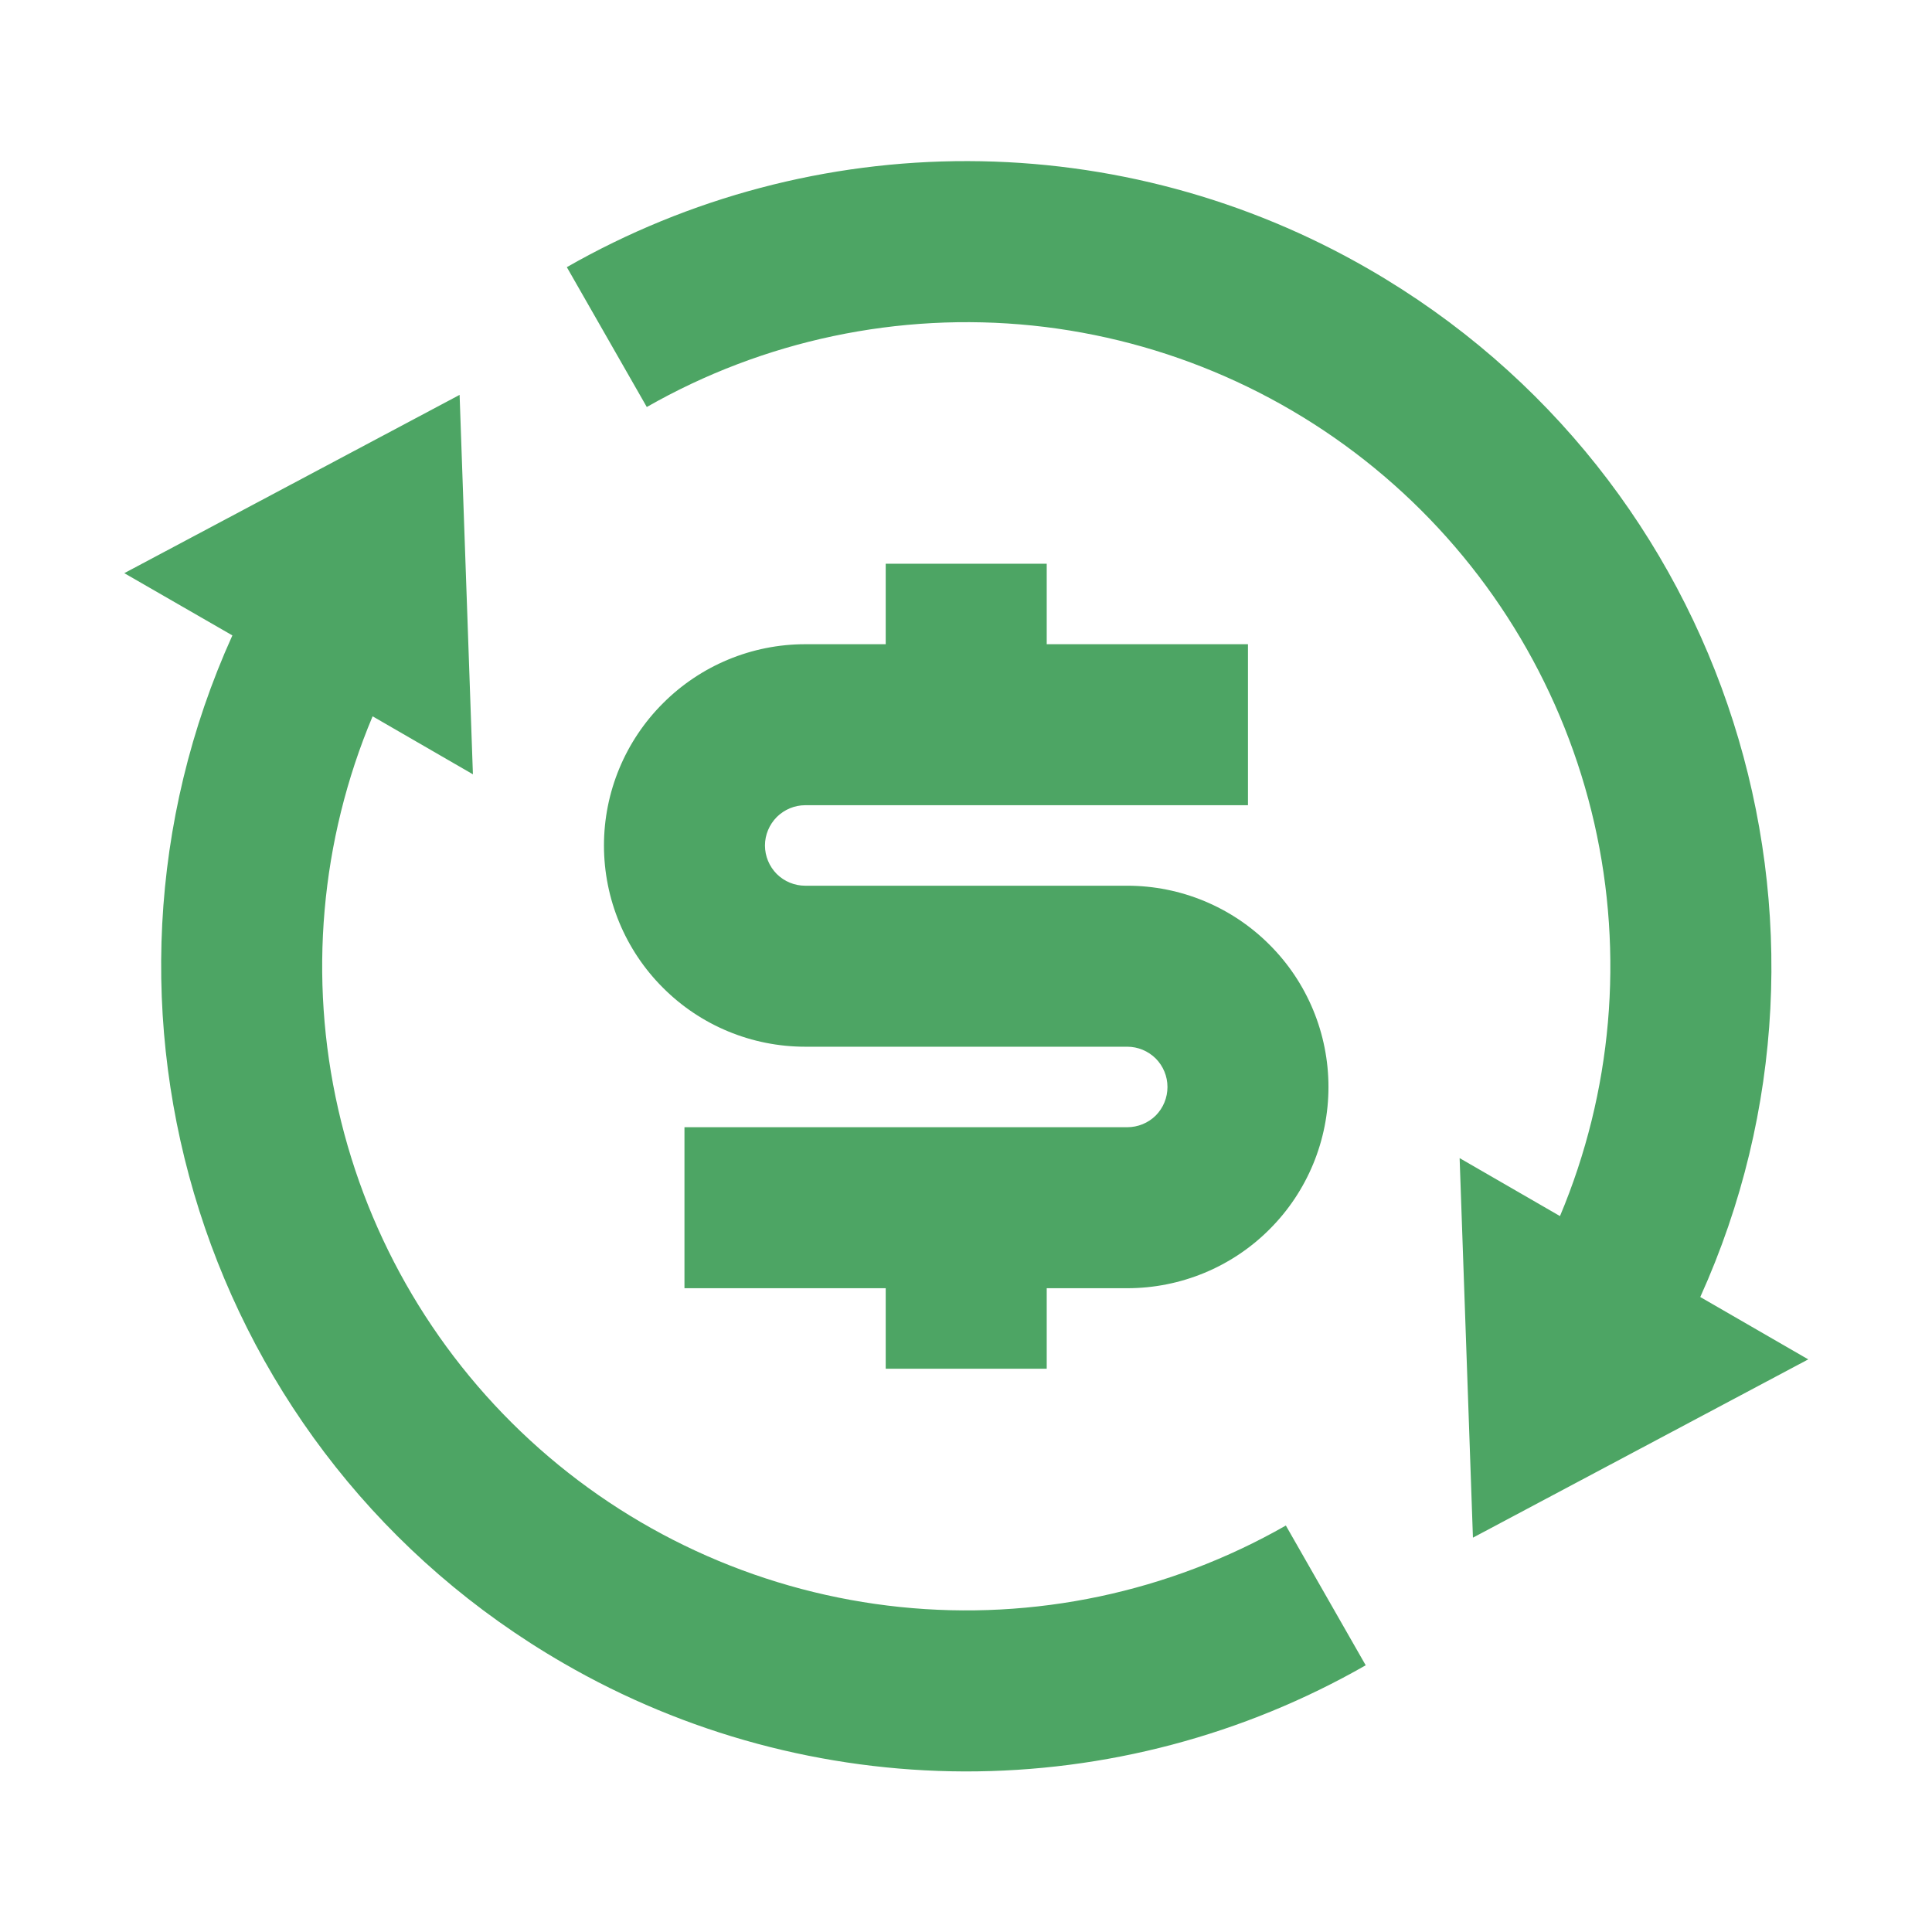 <svg xmlns="http://www.w3.org/2000/svg" width="18" height="18" viewBox="0 0 18 18" fill="none">
  <path d="M14.534 11.33C15.02 10.174 15.132 8.894 14.854 7.671C14.575 6.448 13.921 5.343 12.982 4.511C12.043 3.679 10.867 3.162 9.619 3.033C8.372 2.905 7.115 3.17 6.026 3.792L5.281 2.489C6.419 1.839 7.708 1.498 9.019 1.501C10.33 1.504 11.617 1.851 12.752 2.507C16.12 4.451 17.41 8.614 15.841 12.084L16.847 12.665L13.723 14.326L13.599 10.79L14.534 11.33ZM3.471 6.675C2.985 7.831 2.873 9.111 3.151 10.334C3.429 11.558 4.084 12.663 5.023 13.495C5.962 14.327 7.138 14.843 8.386 14.972C9.634 15.101 10.891 14.835 11.98 14.213L12.724 15.515C11.586 16.166 10.297 16.507 8.986 16.504C7.675 16.5 6.388 16.154 5.252 15.497C1.885 13.553 0.595 9.39 2.165 5.92L1.158 5.34L4.282 3.679L4.406 7.214L3.472 6.674L3.471 6.675ZM6.377 10.502H10.502C10.602 10.502 10.697 10.463 10.768 10.393C10.838 10.322 10.877 10.227 10.877 10.127C10.877 10.028 10.838 9.933 10.768 9.862C10.697 9.792 10.602 9.752 10.502 9.752H7.502C7.005 9.752 6.528 9.555 6.177 9.203C5.825 8.852 5.627 8.375 5.627 7.877C5.627 7.38 5.825 6.903 6.177 6.552C6.528 6.2 7.005 6.002 7.502 6.002H8.252V5.252H9.752V6.002H11.627V7.502H7.502C7.403 7.502 7.308 7.542 7.237 7.612C7.167 7.683 7.127 7.778 7.127 7.877C7.127 7.977 7.167 8.072 7.237 8.143C7.308 8.213 7.403 8.252 7.502 8.252H10.502C11 8.252 11.477 8.45 11.828 8.802C12.18 9.153 12.377 9.63 12.377 10.127C12.377 10.625 12.18 11.102 11.828 11.453C11.477 11.805 11 12.002 10.502 12.002H9.752V12.752H8.252V12.002H6.377V10.502Z" fill="#4DA564"/>
</svg>